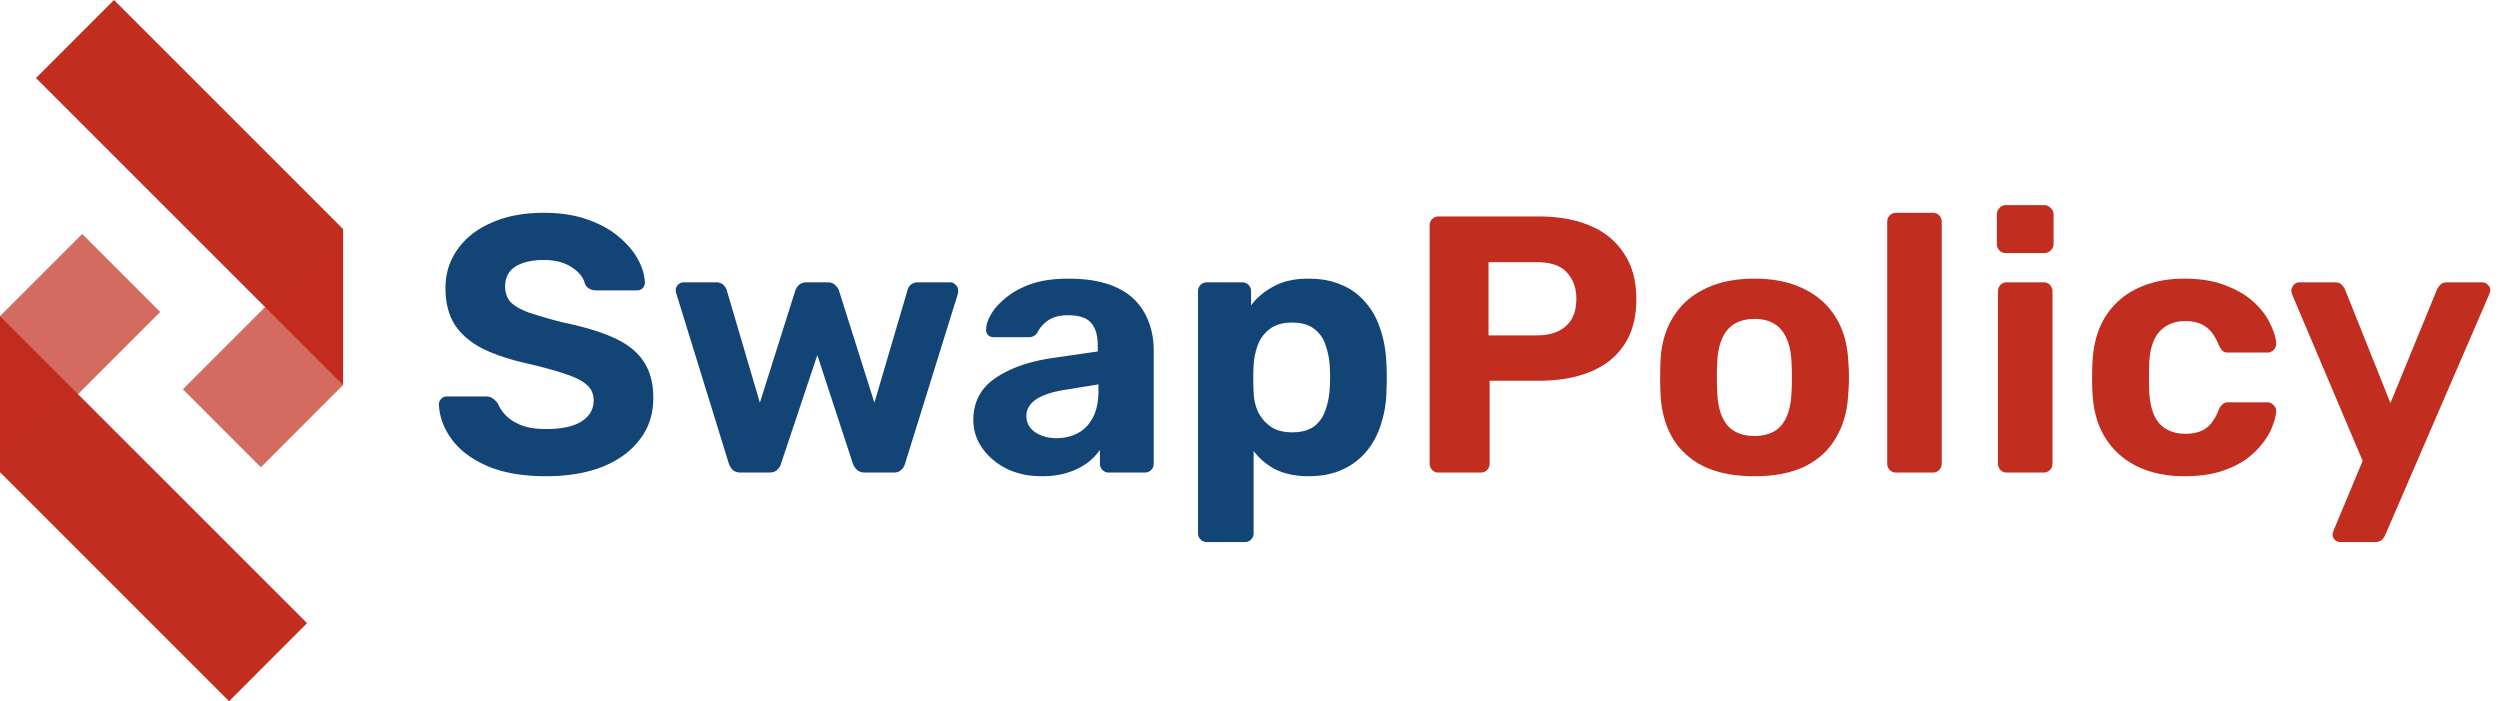 <svg width="164" height="46" fill="none" xmlns="http://www.w3.org/2000/svg"><path fill-rule="evenodd" clip-rule="evenodd" d="M0 30.974L15.026 46l5.118-5.119L0 20.74v10.235z" fill="#C12D1E"/><path opacity=".7" fill-rule="evenodd" clip-rule="evenodd" d="M0 20.738v10.236l10.51-10.51-5.118-5.116L0 20.738z" fill="#C12D1E"/><path fill-rule="evenodd" clip-rule="evenodd" d="M7.478 0L2.36 5.119l20.145 20.14V15.025L7.478 0z" fill="#C12D1E"/><path opacity=".7" fill-rule="evenodd" clip-rule="evenodd" d="M22.504 25.261V15.025l-10.508 10.51 5.117 5.119 5.39-5.393z" fill="#C12D1E"/><path d="M35.824 31.24c-1.536 0-2.824-.224-3.864-.672-1.024-.448-1.8-1.032-2.328-1.752-.528-.72-.808-1.488-.84-2.304a.46.46 0 01.144-.336.455.455 0 01.36-.168h2.568c.208 0 .368.048.48.144.112.08.216.184.312.312.112.272.288.536.528.792.256.256.6.472 1.032.648.432.16.968.24 1.608.24 1.04 0 1.816-.168 2.328-.504.528-.336.792-.792.792-1.368 0-.416-.144-.752-.432-1.008-.272-.256-.712-.488-1.32-.696-.592-.208-1.384-.432-2.376-.672-1.2-.256-2.224-.584-3.072-.984-.832-.416-1.464-.944-1.896-1.584-.416-.656-.624-1.464-.624-2.424s.264-1.808.792-2.544c.528-.752 1.272-1.336 2.232-1.752.96-.432 2.104-.648 3.432-.648 1.072 0 2.016.144 2.832.432.832.288 1.52.664 2.064 1.128.56.464.984.96 1.272 1.488.288.528.44 1.04.456 1.536a.544.544 0 01-.144.36.488.488 0 01-.36.144h-2.688a.953.953 0 01-.432-.096.714.714 0 01-.312-.336c-.096-.416-.384-.776-.864-1.08-.464-.32-1.072-.48-1.824-.48-.784 0-1.408.144-1.872.432-.448.288-.672.728-.672 1.32 0 .384.112.712.336.984.24.256.632.488 1.176.696.56.192 1.296.408 2.208.648 1.408.288 2.552.632 3.432 1.032.88.4 1.528.92 1.944 1.56.416.624.624 1.416.624 2.376 0 1.072-.304 1.992-.912 2.76-.592.768-1.416 1.36-2.472 1.776-1.04.4-2.256.6-3.648.6zM48.6 31c-.224 0-.4-.056-.528-.168a1.161 1.161 0 01-.264-.432l-3.432-11.112a.642.642 0 01-.048-.24c0-.144.048-.264.144-.36a.529.529 0 01.384-.168h2.112c.208 0 .368.056.48.168a.847.847 0 01.216.312l2.184 7.416 2.328-7.368a.798.798 0 01.216-.336c.128-.128.304-.192.528-.192h1.368c.224 0 .392.064.504.192a.735.735 0 01.24.336l2.328 7.368L59.544 19c.016-.096.08-.2.192-.312a.703.703 0 01.48-.168h2.112c.144 0 .264.056.36.168a.455.455 0 01.168.36c0 .08-.008.16-.024.24L59.376 30.4a.86.86 0 01-.264.432c-.112.112-.28.168-.504.168H56.76c-.224 0-.4-.056-.528-.168a1.028 1.028 0 01-.288-.432l-2.328-7.104L51.24 30.4a.86.86 0 01-.264.432c-.128.112-.304.168-.528.168H48.6zm19.74.24c-.848 0-1.608-.16-2.28-.48-.672-.336-1.208-.784-1.608-1.344-.4-.56-.6-1.184-.6-1.872 0-1.136.456-2.032 1.368-2.688.928-.656 2.144-1.104 3.648-1.344l3.144-.456v-.432c0-.624-.144-1.104-.432-1.44-.288-.336-.792-.504-1.512-.504-.528 0-.952.104-1.272.312-.32.208-.568.48-.744.816a.612.612 0 01-.552.312h-2.28c-.176 0-.312-.048-.408-.144a.485.485 0 01-.12-.384c0-.272.104-.592.312-.96.208-.368.528-.728.96-1.08.432-.368.984-.672 1.656-.912.672-.24 1.496-.36 2.472-.36 1.008 0 1.872.12 2.592.36s1.296.576 1.728 1.008c.432.432.752.936.96 1.512.208.56.312 1.168.312 1.824V30.4c0 .176-.056.32-.168.432a.585.585 0 01-.432.168h-2.352a.555.555 0 01-.408-.168.585.585 0 01-.168-.432v-.888a3.87 3.87 0 01-.84.864 4.491 4.491 0 01-1.272.624c-.48.16-1.048.24-1.704.24zm.96-2.496c.528 0 1-.112 1.416-.336.416-.224.744-.568.984-1.032.24-.464.36-1.048.36-1.752v-.408l-2.232.36c-.864.144-1.496.36-1.896.648-.4.288-.6.64-.6 1.056 0 .304.088.568.264.792.192.224.44.392.744.504.304.112.624.168.96.168zm9.89 6.816a.585.585 0 01-.432-.168.585.585 0 01-.168-.432V19.12c0-.176.056-.32.168-.432a.585.585 0 01.432-.168h2.28c.176 0 .32.056.432.168a.585.585 0 01.168.432v.912c.384-.512.88-.928 1.488-1.248.608-.336 1.368-.504 2.28-.504.832 0 1.552.136 2.16.408a3.964 3.964 0 011.56 1.128c.432.48.76 1.064.984 1.752.24.688.376 1.464.408 2.328a16.476 16.476 0 010 1.752 7.244 7.244 0 01-.384 2.256 5.046 5.046 0 01-.984 1.776c-.432.496-.96.88-1.584 1.152-.608.272-1.328.408-2.16.408-.816 0-1.528-.144-2.136-.432a4.197 4.197 0 01-1.464-1.224v5.376c0 .176-.056.32-.168.432a.555.555 0 01-.408.168H79.19zm5.568-7.2c.608 0 1.088-.128 1.44-.384.352-.272.6-.624.744-1.056.16-.432.256-.904.288-1.416.032-.496.032-.992 0-1.488a4.946 4.946 0 00-.288-1.416 2.037 2.037 0 00-.744-1.032c-.352-.272-.832-.408-1.44-.408-.592 0-1.072.136-1.44.408a2.28 2.28 0 00-.792 1.032c-.16.416-.256.864-.288 1.344a17.349 17.349 0 000 1.8c.016.448.112.872.288 1.272.192.384.464.704.816.96.368.256.84.384 1.416.384z" fill="#124476"/><path d="M94.384 31a.585.585 0 01-.432-.168.585.585 0 01-.168-.432V14.8c0-.176.056-.32.168-.432a.585.585 0 01.432-.168h6.552c1.296 0 2.416.2 3.36.6.96.4 1.704 1.008 2.232 1.824.544.8.816 1.8.816 3 0 1.216-.272 2.224-.816 3.024-.528.784-1.272 1.368-2.232 1.752-.944.384-2.064.576-3.36.576H97.72V30.4c0 .176-.056.32-.168.432a.585.585 0 01-.432.168h-2.736zm3.264-9h3.168c.816 0 1.448-.2 1.896-.6.464-.4.696-1 .696-1.8 0-.704-.208-1.28-.624-1.728-.4-.448-1.056-.672-1.968-.672h-3.168V22zm17.451 9.24c-1.328 0-2.44-.216-3.336-.648-.896-.448-1.584-1.08-2.064-1.896-.464-.816-.72-1.768-.768-2.856-.016-.32-.024-.68-.024-1.08 0-.416.008-.776.024-1.08.048-1.104.32-2.056.816-2.856.496-.816 1.192-1.44 2.088-1.872.896-.448 1.984-.672 3.264-.672 1.264 0 2.344.224 3.24.672.896.432 1.592 1.056 2.088 1.872.496.8.768 1.752.816 2.856.032.304.048.664.048 1.08 0 .4-.016.76-.048 1.08-.048 1.088-.312 2.04-.792 2.856-.464.816-1.144 1.448-2.04 1.896-.896.432-2 .648-3.312.648zm0-2.64c.784 0 1.376-.24 1.776-.72.4-.496.616-1.216.648-2.16.016-.24.024-.56.024-.96 0-.4-.008-.72-.024-.96-.032-.928-.248-1.64-.648-2.136-.4-.496-.992-.744-1.776-.744s-1.384.248-1.8.744c-.4.496-.616 1.208-.648 2.136-.016.24-.024.56-.024.96 0 .4.008.72.024.96.032.944.248 1.664.648 2.16.416.48 1.016.72 1.8.72zm9.302 2.4a.585.585 0 01-.432-.168.585.585 0 01-.168-.432V14.56c0-.176.056-.32.168-.432a.585.585 0 01.432-.168h2.4c.16 0 .296.056.408.168a.585.585 0 01.168.432V30.4c0 .176-.056.32-.168.432a.555.555 0 01-.408.168h-2.4zm7.242 0a.555.555 0 01-.408-.168.585.585 0 01-.168-.432V19.12c0-.176.056-.32.168-.432a.555.555 0 01.408-.168h2.4c.176 0 .32.056.432.168a.585.585 0 01.168.432V30.4c0 .176-.056.32-.168.432a.585.585 0 01-.432.168h-2.4zm-.072-14.4a.555.555 0 01-.408-.168.585.585 0 01-.168-.432v-1.92c0-.176.056-.32.168-.432a.523.523 0 01.408-.192h2.52c.176 0 .32.064.432.192a.548.548 0 01.192.432V16c0 .176-.064.32-.192.432a.585.585 0 01-.432.168h-2.52zm11.719 14.64c-1.168 0-2.2-.216-3.096-.648a5.03 5.03 0 01-2.088-1.872c-.512-.832-.792-1.824-.84-2.976a15.86 15.86 0 01-.024-.96c0-.4.008-.728.024-.984.048-1.168.32-2.16.816-2.976a4.949 4.949 0 012.112-1.896c.896-.432 1.928-.648 3.096-.648 1.072 0 1.984.152 2.736.456.752.288 1.368.656 1.848 1.104.48.448.832.92 1.056 1.416.24.48.368.904.384 1.272a.518.518 0 01-.168.432.555.555 0 01-.408.168h-2.568a.58.58 0 01-.384-.12 2.005 2.005 0 01-.24-.384c-.224-.56-.512-.96-.864-1.2s-.792-.36-1.32-.36c-.72 0-1.288.232-1.704.696-.416.464-.64 1.184-.672 2.16a30.179 30.179 0 000 1.704c.048.992.272 1.712.672 2.16.416.448.984.672 1.704.672.56 0 1.008-.12 1.344-.36.336-.24.616-.64.84-1.2a.886.886 0 01.24-.36.519.519 0 01.384-.144h2.568c.16 0 .296.064.408.192a.457.457 0 01.168.408c-.016.272-.096.592-.24.96a3.914 3.914 0 01-.648 1.128 5.217 5.217 0 01-1.128 1.08c-.464.32-1.032.584-1.704.792-.656.192-1.424.288-2.304.288zm10.236 4.32a.544.544 0 01-.36-.144.488.488 0 01-.12-.504 3.68 3.68 0 01.072-.192l1.872-4.488-4.608-10.872a.94.94 0 01-.072-.312.584.584 0 01.168-.36.455.455 0 01.36-.168h2.328c.208 0 .36.056.456.168.096.096.168.2.216.312l2.976 7.44 3.048-7.44c.064-.128.144-.24.24-.336.096-.096.248-.144.456-.144h2.28c.144 0 .264.056.36.168a.432.432 0 01.168.336c0 .08-.032.192-.096.336l-6.792 15.72a.817.817 0 01-.24.336c-.096.096-.248.144-.456.144h-2.256z" fill="#C12D1E"/></svg>